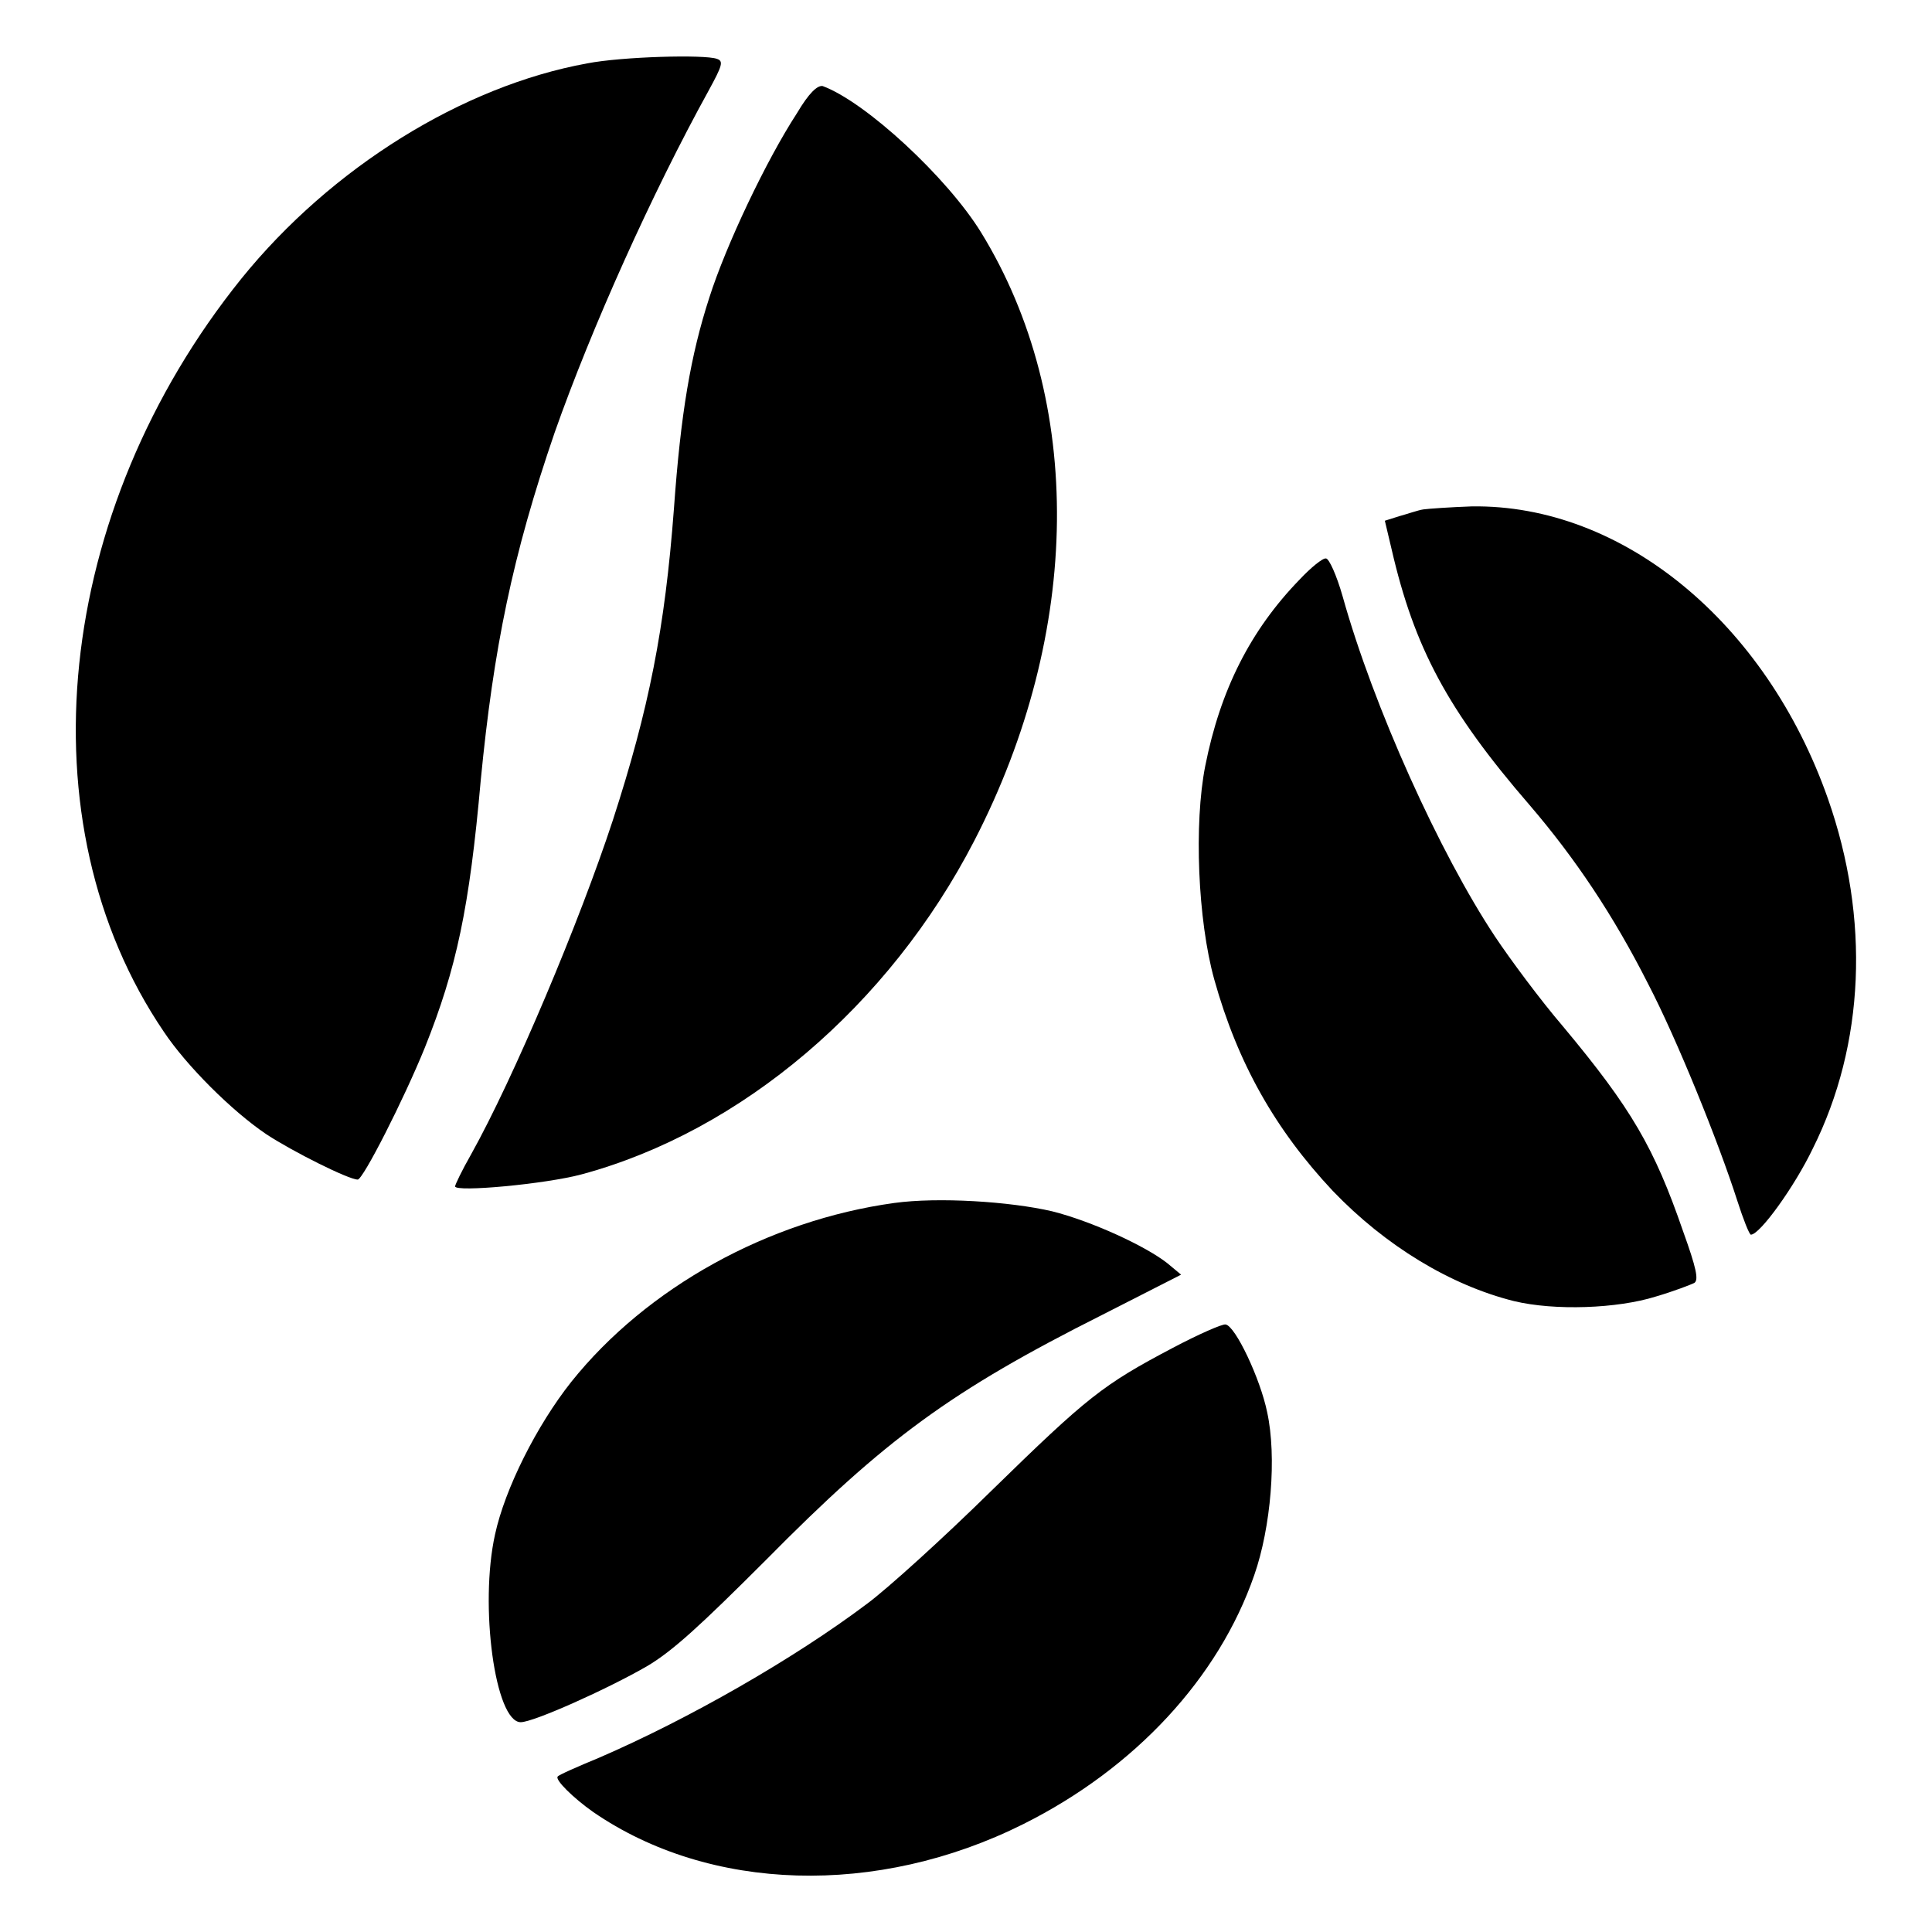 <svg xmlns="http://www.w3.org/2000/svg" xmlns:xlink="http://www.w3.org/1999/xlink" x="0px" y="0px" viewBox="0 0 256 256" xml:space="preserve"><g><g><g><path fill="#000000" d="M77.8,8.4c-16.5,3-33.9,13.8-45.8,28.5C7.2,67.7,2.9,109,21.7,136.7c3,4.5,9,10.5,13.6,13.6c3.5,2.3,10.9,6,12.1,6c0.7,0,6.1-10.6,8.9-17.5c4.2-10.5,5.9-18.5,7.4-35.4c1.7-17.5,4.2-29.8,9.8-46.1C78.4,43.4,86.4,25.6,93.9,12c1.8-3.3,2-3.9,1.1-4.2C93.4,7.2,82.4,7.5,77.8,8.4z"></path><path fill="#000000" d="M105.6,15c-4.1,6.3-9.4,17.5-11.6,24.4c-2.5,7.7-3.8,15.4-4.7,28c-1.2,15.9-3.3,26.5-8.1,41.3c-4.4,13.4-13.1,34.1-18.8,44.3c-1.2,2.1-2.1,4-2.1,4.2c0,0.8,12-0.3,16.8-1.6c21.1-5.7,40.7-22.3,52-44.2c14.3-27.7,14.6-58.3,0.9-80.6c-4.5-7.3-15.3-17.3-21-19.4C108.3,11.3,107.2,12.3,105.6,15z"></path><path fill="#000000" d="M188.6,67.5c-0.7,0.1-2.1,0.6-3.2,0.9l-1.9,0.6l0.9,3.8c3,13,7.4,21.3,18.3,33.9c6,7,11.1,14.6,15.7,23.7c3.8,7.3,9.3,20.9,11.8,28.7c0.8,2.5,1.6,4.5,1.8,4.5c1.2,0,5.8-6.4,8.2-11.4c6.9-13.8,7.6-30.5,2-46.4c-8.2-23.3-27.2-39-47.2-38.7C192.2,67.2,189.3,67.4,188.6,67.5z"></path><path fill="#000000" d="M172.2,76.8c-6.5,6.7-10.5,14.6-12.5,24.7c-1.5,7.6-1,20.4,1.2,28.3c3.1,11.1,8.1,19.9,15.7,28c7,7.3,15.6,12.5,24,14.6c5.4,1.3,13.7,1,18.8-0.6c2.4-0.7,4.7-1.6,5.1-1.8c0.6-0.4,0.3-1.9-1.5-6.9c-3.8-11-6.8-16.2-15.9-27.1c-3-3.5-7-8.9-9-11.9c-7.3-11-16.1-30.4-20.2-45.1c-0.8-2.8-1.8-5-2.2-5C175.3,73.9,173.7,75.2,172.2,76.8z"></path><path fill="#000000" d="M118.5,159.4c-16.7,2.3-32.8,11.2-42.8,23.7c-4.6,5.8-8.8,14.2-10.1,20.2c-2.1,9.4,0,24.9,3.4,24.9c1.7,0,11.5-4.4,16.7-7.4c3.4-2,7.1-5.4,15.8-14.1c15.8-16,24.5-22.4,44.6-32.5l10.4-5.3l-1.8-1.5c-2.9-2.3-10.1-5.6-15.3-6.9C133.8,159.2,124.3,158.6,118.5,159.4z"></path><path fill="#000000" d="M155.4,178.6c-9.3,4.9-11.3,6.5-24,18.9c-6.4,6.3-13.8,13-16.5,15c-9.7,7.3-23.7,15.3-35.5,20.4c-2.9,1.2-5.4,2.3-5.5,2.5c-0.4,0.4,2,2.8,4.7,4.7c15.4,10.6,37.6,11.3,57,1.6c14.8-7.4,25.9-19.4,30.6-33c2.2-6.3,3-15.7,1.7-21.6c-0.9-4.4-4.2-11.4-5.5-11.6C162,175.4,158.8,176.8,155.4,178.6z"></path></g></g></g></svg>